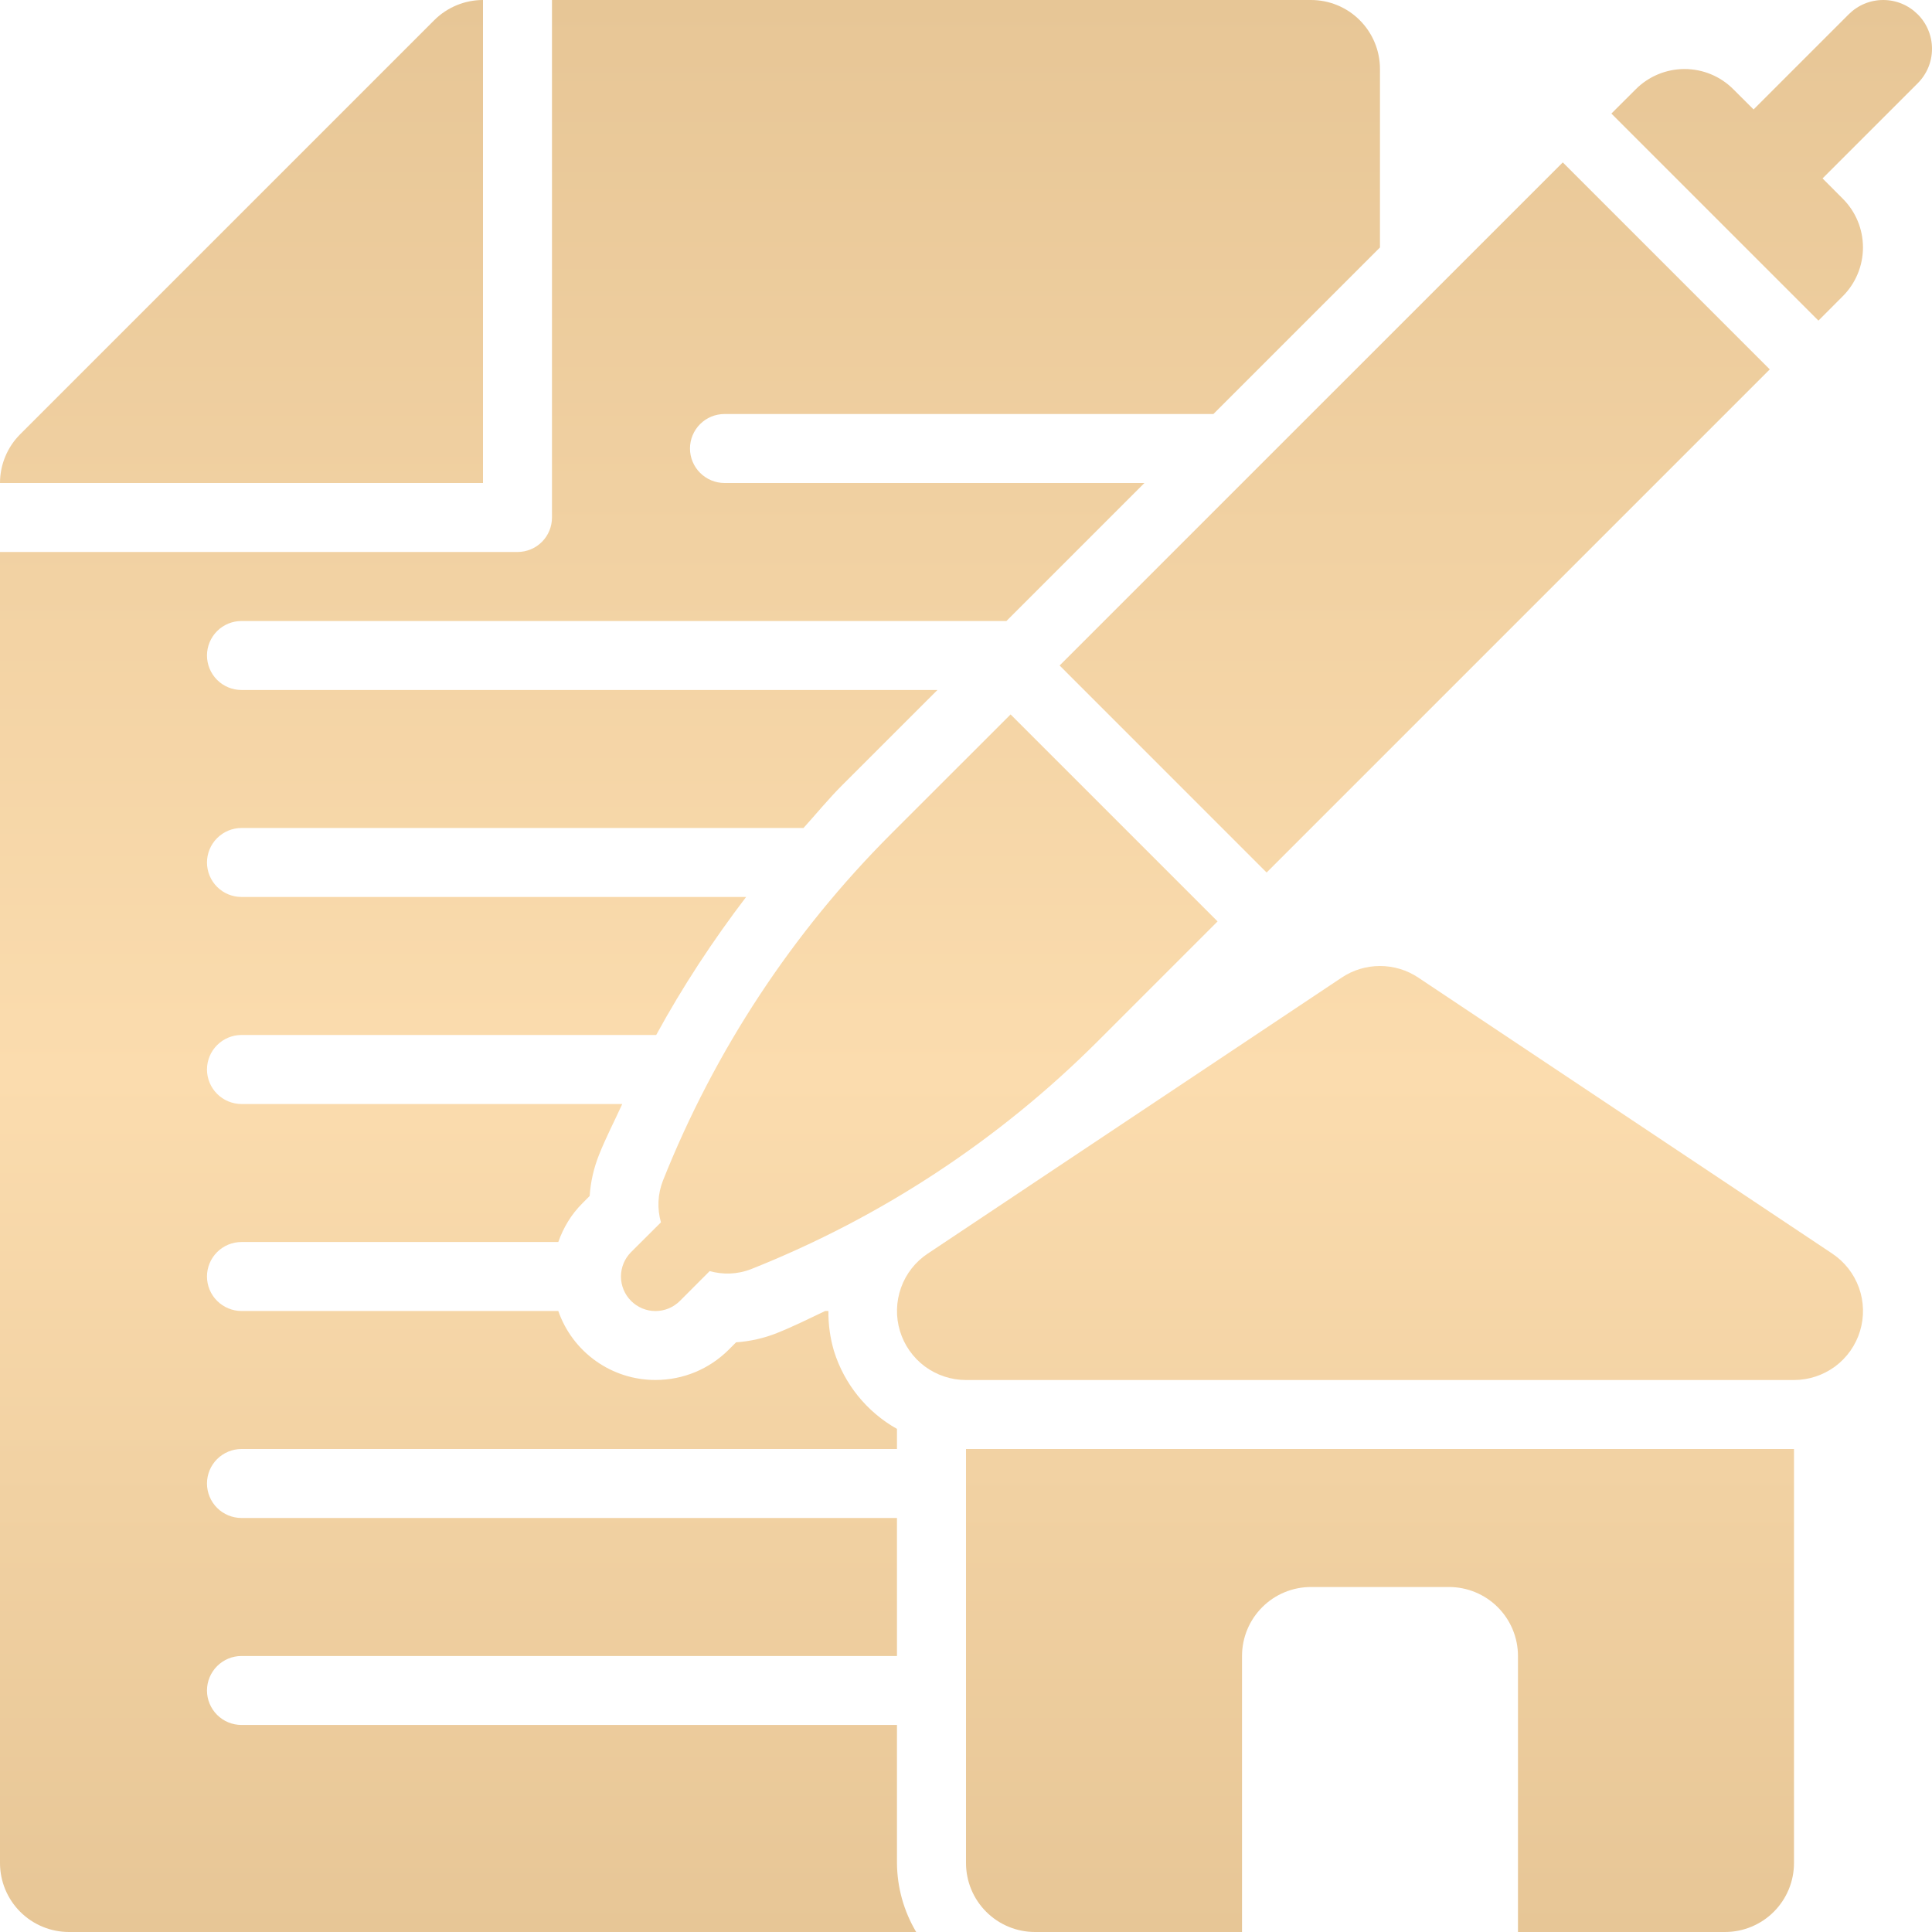 <?xml version="1.0" encoding="UTF-8"?> <svg xmlns="http://www.w3.org/2000/svg" width="37" height="37" viewBox="0 0 37 37" fill="none"> <path d="M36.726 0.274C36.639 0.187 36.536 0.118 36.423 0.071C36.31 0.024 36.188 0 36.066 0C35.943 0 35.821 0.024 35.708 0.071C35.595 0.118 35.492 0.187 35.405 0.274L33.583 2.096L33.195 1.709C32.948 1.461 32.612 1.322 32.261 1.322C31.911 1.322 31.575 1.461 31.327 1.709L30.86 2.175L34.825 6.14L35.291 5.673C35.539 5.425 35.678 5.089 35.678 4.739C35.678 4.388 35.539 4.052 35.291 3.805L34.904 3.417L36.726 1.595C36.813 1.508 36.882 1.405 36.929 1.292C36.976 1.179 37 1.057 37 0.934C37 0.812 36.976 0.69 36.929 0.577C36.882 0.463 36.813 0.36 36.726 0.274ZM33.893 7.074L24.257 16.71L20.293 12.745L29.929 3.11L33.893 7.074ZM19.354 13.682L17.067 15.968C15.174 17.861 13.687 20.121 12.697 22.608C12.596 22.864 12.582 23.145 12.658 23.409L12.086 23.979C11.962 24.103 11.892 24.271 11.892 24.447C11.892 24.622 11.962 24.79 12.086 24.914C12.21 25.038 12.378 25.108 12.553 25.108C12.729 25.108 12.897 25.038 13.021 24.914L13.591 24.343C13.842 24.412 14.117 24.411 14.392 24.302C16.879 23.313 19.138 21.827 21.03 19.934L23.318 17.646L19.354 13.682ZM9.25 0C8.9 0 8.563 0.14 8.316 0.387L0.387 8.316C0.139 8.564 7.48419e-05 8.9 0 9.25H9.25V0ZM35.09 24.008L27.162 18.722C26.945 18.577 26.689 18.5 26.428 18.5C26.167 18.5 25.912 18.577 25.695 18.722L17.767 24.008C17.53 24.165 17.351 24.394 17.256 24.661C17.16 24.928 17.153 25.219 17.235 25.49C17.317 25.762 17.485 26 17.712 26.169C17.94 26.337 18.216 26.429 18.5 26.429H34.357C34.641 26.429 34.917 26.337 35.145 26.169C35.372 26 35.54 25.762 35.622 25.49C35.704 25.219 35.697 24.928 35.601 24.661C35.505 24.394 35.326 24.165 35.09 24.008ZM18.5 27.75V35.679C18.5 36.029 18.639 36.365 18.887 36.613C19.135 36.861 19.471 37 19.821 37H23.786V31.714C23.786 31.364 23.925 31.028 24.173 30.78C24.42 30.532 24.756 30.393 25.107 30.393H27.75C28.1 30.393 28.436 30.532 28.684 30.78C28.932 31.028 29.071 31.364 29.071 31.714V37H33.035C33.386 37 33.722 36.861 33.97 36.613C34.218 36.365 34.357 36.029 34.357 35.679V27.75H18.5Z" fill="url(#paint0_linear_128_860)"></path> <path d="M17.178 33.035H4.625C4.45 33.035 4.282 32.966 4.158 32.842C4.034 32.718 3.964 32.55 3.964 32.375C3.964 32.2 4.034 32.032 4.158 31.908C4.282 31.784 4.45 31.714 4.625 31.714H17.178V29.071H4.625C4.45 29.071 4.282 29.002 4.158 28.878C4.034 28.754 3.964 28.586 3.964 28.411C3.964 28.235 4.034 28.067 4.158 27.943C4.282 27.82 4.45 27.75 4.625 27.75H17.178V27.365C16.6 27.04 16.168 26.506 15.971 25.872C15.898 25.624 15.862 25.366 15.865 25.107H15.803C15.499 25.252 15.195 25.403 14.878 25.53C14.627 25.63 14.364 25.688 14.097 25.707L13.956 25.848C13.58 26.222 13.083 26.428 12.553 26.428C12.144 26.429 11.745 26.302 11.412 26.065C11.078 25.828 10.826 25.493 10.692 25.107H4.625C4.45 25.107 4.282 25.037 4.158 24.913C4.034 24.79 3.964 24.622 3.964 24.446C3.964 24.271 4.034 24.103 4.158 23.979C4.282 23.855 4.45 23.786 4.625 23.786H10.692C10.789 23.511 10.94 23.257 11.152 23.046L11.293 22.904C11.31 22.637 11.37 22.373 11.471 22.119C11.603 21.785 11.769 21.468 11.917 21.143H4.625C4.45 21.143 4.282 21.073 4.158 20.949C4.034 20.825 3.964 20.657 3.964 20.482C3.964 20.307 4.034 20.139 4.158 20.015C4.282 19.891 4.45 19.821 4.625 19.821H12.567C13.072 18.896 13.65 18.016 14.289 17.178H4.625C4.45 17.178 4.282 17.109 4.158 16.985C4.034 16.861 3.964 16.693 3.964 16.518C3.964 16.343 4.034 16.174 4.158 16.051C4.282 15.927 4.45 15.857 4.625 15.857H15.388C15.636 15.582 15.869 15.297 16.132 15.034L17.953 13.214H4.625C4.45 13.214 4.282 13.145 4.158 13.021C4.034 12.897 3.964 12.729 3.964 12.553C3.964 12.378 4.034 12.21 4.158 12.086C4.282 11.962 4.45 11.893 4.625 11.893H19.274L21.917 9.25H13.875C13.7 9.25 13.532 9.18 13.408 9.056C13.284 8.933 13.214 8.764 13.214 8.589C13.214 8.414 13.284 8.246 13.408 8.122C13.532 7.998 13.7 7.929 13.875 7.929H23.238L26.428 4.739V1.321C26.428 0.971 26.289 0.635 26.041 0.387C25.794 0.139 25.457 0 25.107 0H10.571V9.911C10.571 10.086 10.502 10.254 10.378 10.378C10.254 10.502 10.086 10.571 9.911 10.571H0V35.678C0 36.029 0.139 36.365 0.387 36.613C0.635 36.861 0.971 37 1.321 37H17.546C17.308 36.6 17.181 36.144 17.178 35.678V33.035Z" fill="url(#paint1_linear_128_860)"></path> <defs> <linearGradient id="paint0_linear_128_860" x1="18.5" y1="0" x2="18.5" y2="37" gradientUnits="userSpaceOnUse"> <stop stop-color="#E7C696"></stop> <stop offset="0.557" stop-color="#FBDCAE"></stop> <stop offset="1" stop-color="#E7C696"></stop> </linearGradient> <linearGradient id="paint1_linear_128_860" x1="13.214" y1="0" x2="13.214" y2="37" gradientUnits="userSpaceOnUse"> <stop stop-color="#E7C696"></stop> <stop offset="0.557" stop-color="#FBDCAE"></stop> <stop offset="1" stop-color="#E7C696"></stop> </linearGradient> </defs> </svg> 